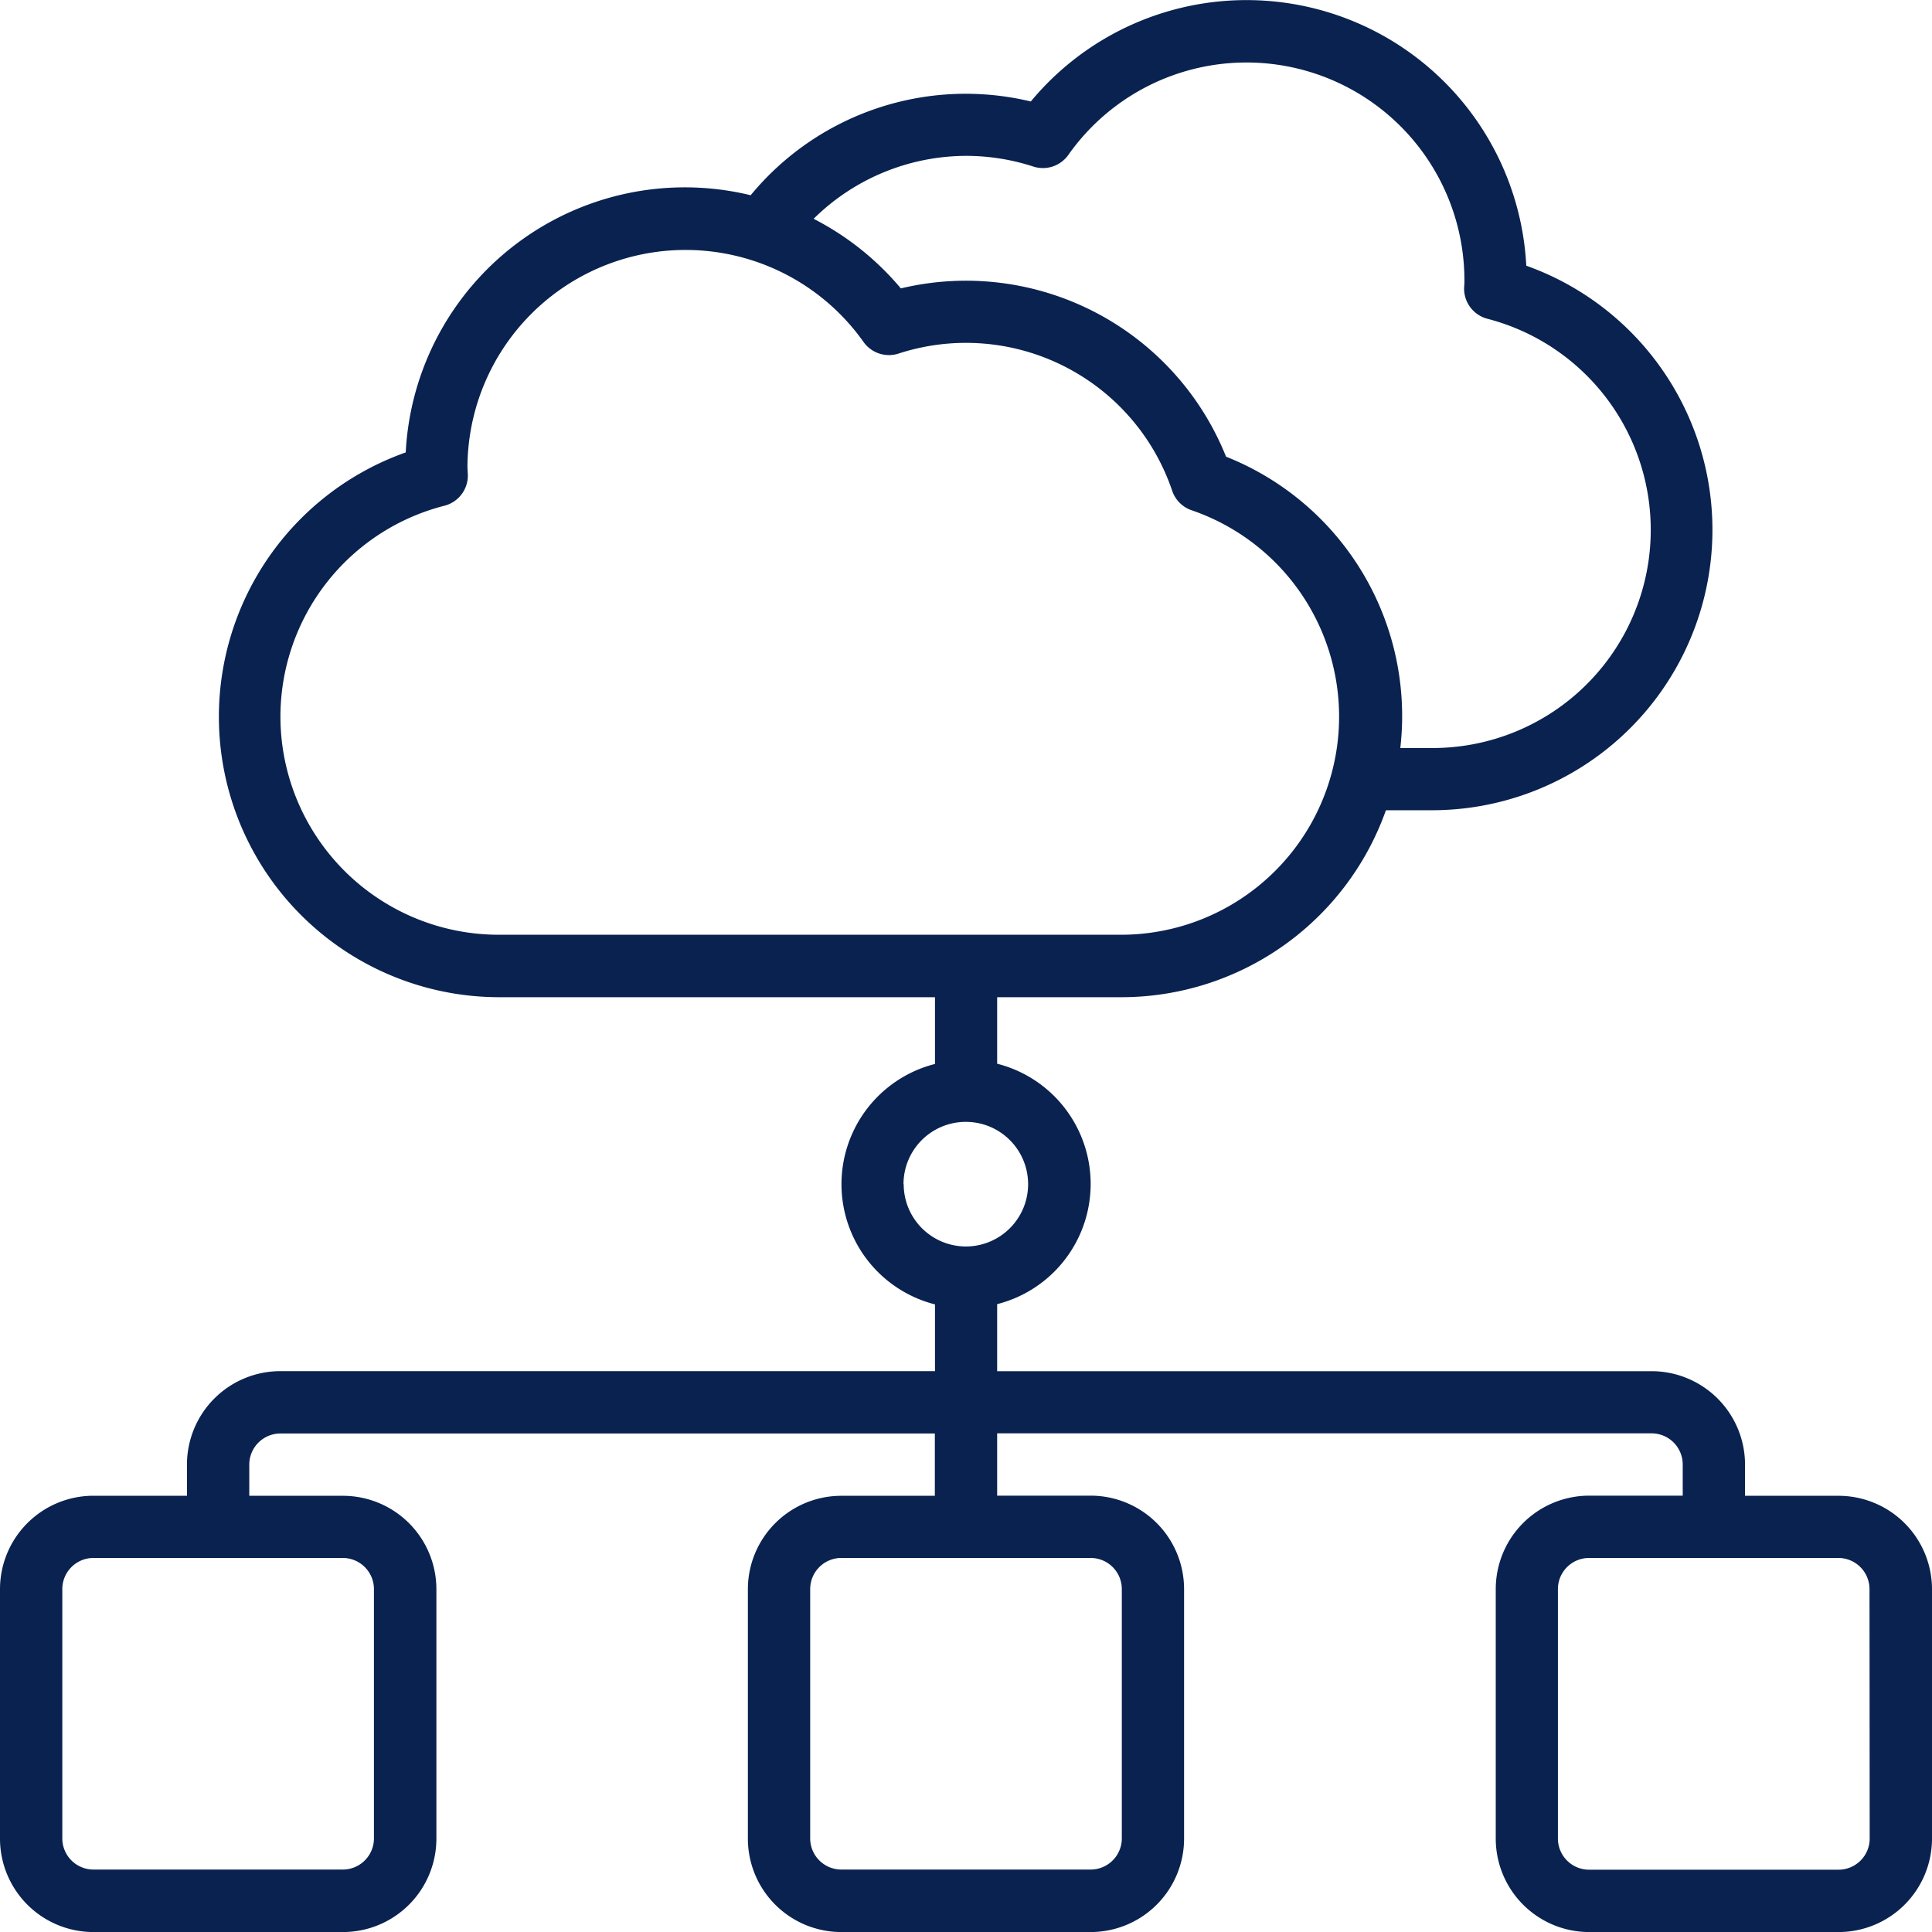 <?xml version="1.0" encoding="UTF-8"?>
<svg xmlns="http://www.w3.org/2000/svg" width="40" height="40" viewBox="0 0 40 40">
  <path id="_004-algorithm" data-name="004-algorithm" d="M39.065,31.968H37.129v-.645a1.935,1.935,0,0,0-1.935-1.935H21.645V28a2.568,2.568,0,0,0,0-4.978V21.645h2.581a5.812,5.812,0,0,0,5.468-3.871h.984A5.806,5.806,0,0,0,32.6,6.5a5.8,5.8,0,0,0-10.258-3.4,5.77,5.77,0,0,0-5.8,1.941A5.786,5.786,0,0,0,9.4,10.366a5.806,5.806,0,0,0,1.926,11.279h9.032v1.382a2.568,2.568,0,0,0,0,4.978v1.382H6.806a1.935,1.935,0,0,0-1.935,1.935v.645H2.935A1.935,1.935,0,0,0,1,33.9v5.161A1.935,1.935,0,0,0,2.935,41H8.1a1.935,1.935,0,0,0,1.935-1.935V33.9A1.935,1.935,0,0,0,8.1,31.968H6.161v-.645a.645.645,0,0,1,.645-.645H20.355v1.29H18.419A1.935,1.935,0,0,0,16.484,33.9v5.161A1.935,1.935,0,0,0,18.419,41h5.161a1.935,1.935,0,0,0,1.935-1.935V33.9a1.935,1.935,0,0,0-1.935-1.935H21.645v-1.29H35.194a.645.645,0,0,1,.645.645v.645H33.9A1.935,1.935,0,0,0,31.968,33.9v5.161A1.935,1.935,0,0,0,33.9,41h5.161A1.935,1.935,0,0,0,41,39.064V33.9A1.935,1.935,0,0,0,39.065,31.968ZM21,4.226a4.5,4.5,0,0,1,1.393.221.645.645,0,0,0,.726-.241,4.512,4.512,0,0,1,8.2,2.653l-.006.094A.645.645,0,0,0,31.8,7.6a4.516,4.516,0,0,1-1.125,8.886h-.683a5.777,5.777,0,0,0-3.608-6.032,5.8,5.8,0,0,0-6.733-3.484,5.822,5.822,0,0,0-1.806-1.441A4.51,4.51,0,0,1,21,4.226ZM6.806,15.838A4.51,4.51,0,0,1,10.2,11.47a.645.645,0,0,0,.486-.645l-.008-.147a4.516,4.516,0,0,1,8.2-2.6.645.645,0,0,0,.726.241,4.508,4.508,0,0,1,5.666,2.844.645.645,0,0,0,.4.4,4.516,4.516,0,0,1-1.451,8.789h-12.9A4.521,4.521,0,0,1,6.806,15.838Zm12.9,9.677A1.29,1.29,0,1,1,21,26.806,1.29,1.29,0,0,1,19.71,25.516ZM8.742,33.9v5.161a.645.645,0,0,1-.645.645H2.935a.645.645,0,0,1-.645-.645V33.9a.645.645,0,0,1,.645-.645H8.1A.645.645,0,0,1,8.742,33.9Zm15.484,0v5.161a.645.645,0,0,1-.645.645H18.419a.645.645,0,0,1-.645-.645V33.9a.645.645,0,0,1,.645-.645h5.161A.645.645,0,0,1,24.226,33.9ZM39.71,39.064a.645.645,0,0,1-.645.645H33.9a.645.645,0,0,1-.645-.645V33.9a.645.645,0,0,1,.645-.645h5.161a.645.645,0,0,1,.645.645Z" transform="translate(-1 -0.999)" fill="#092250"></path>
</svg>
